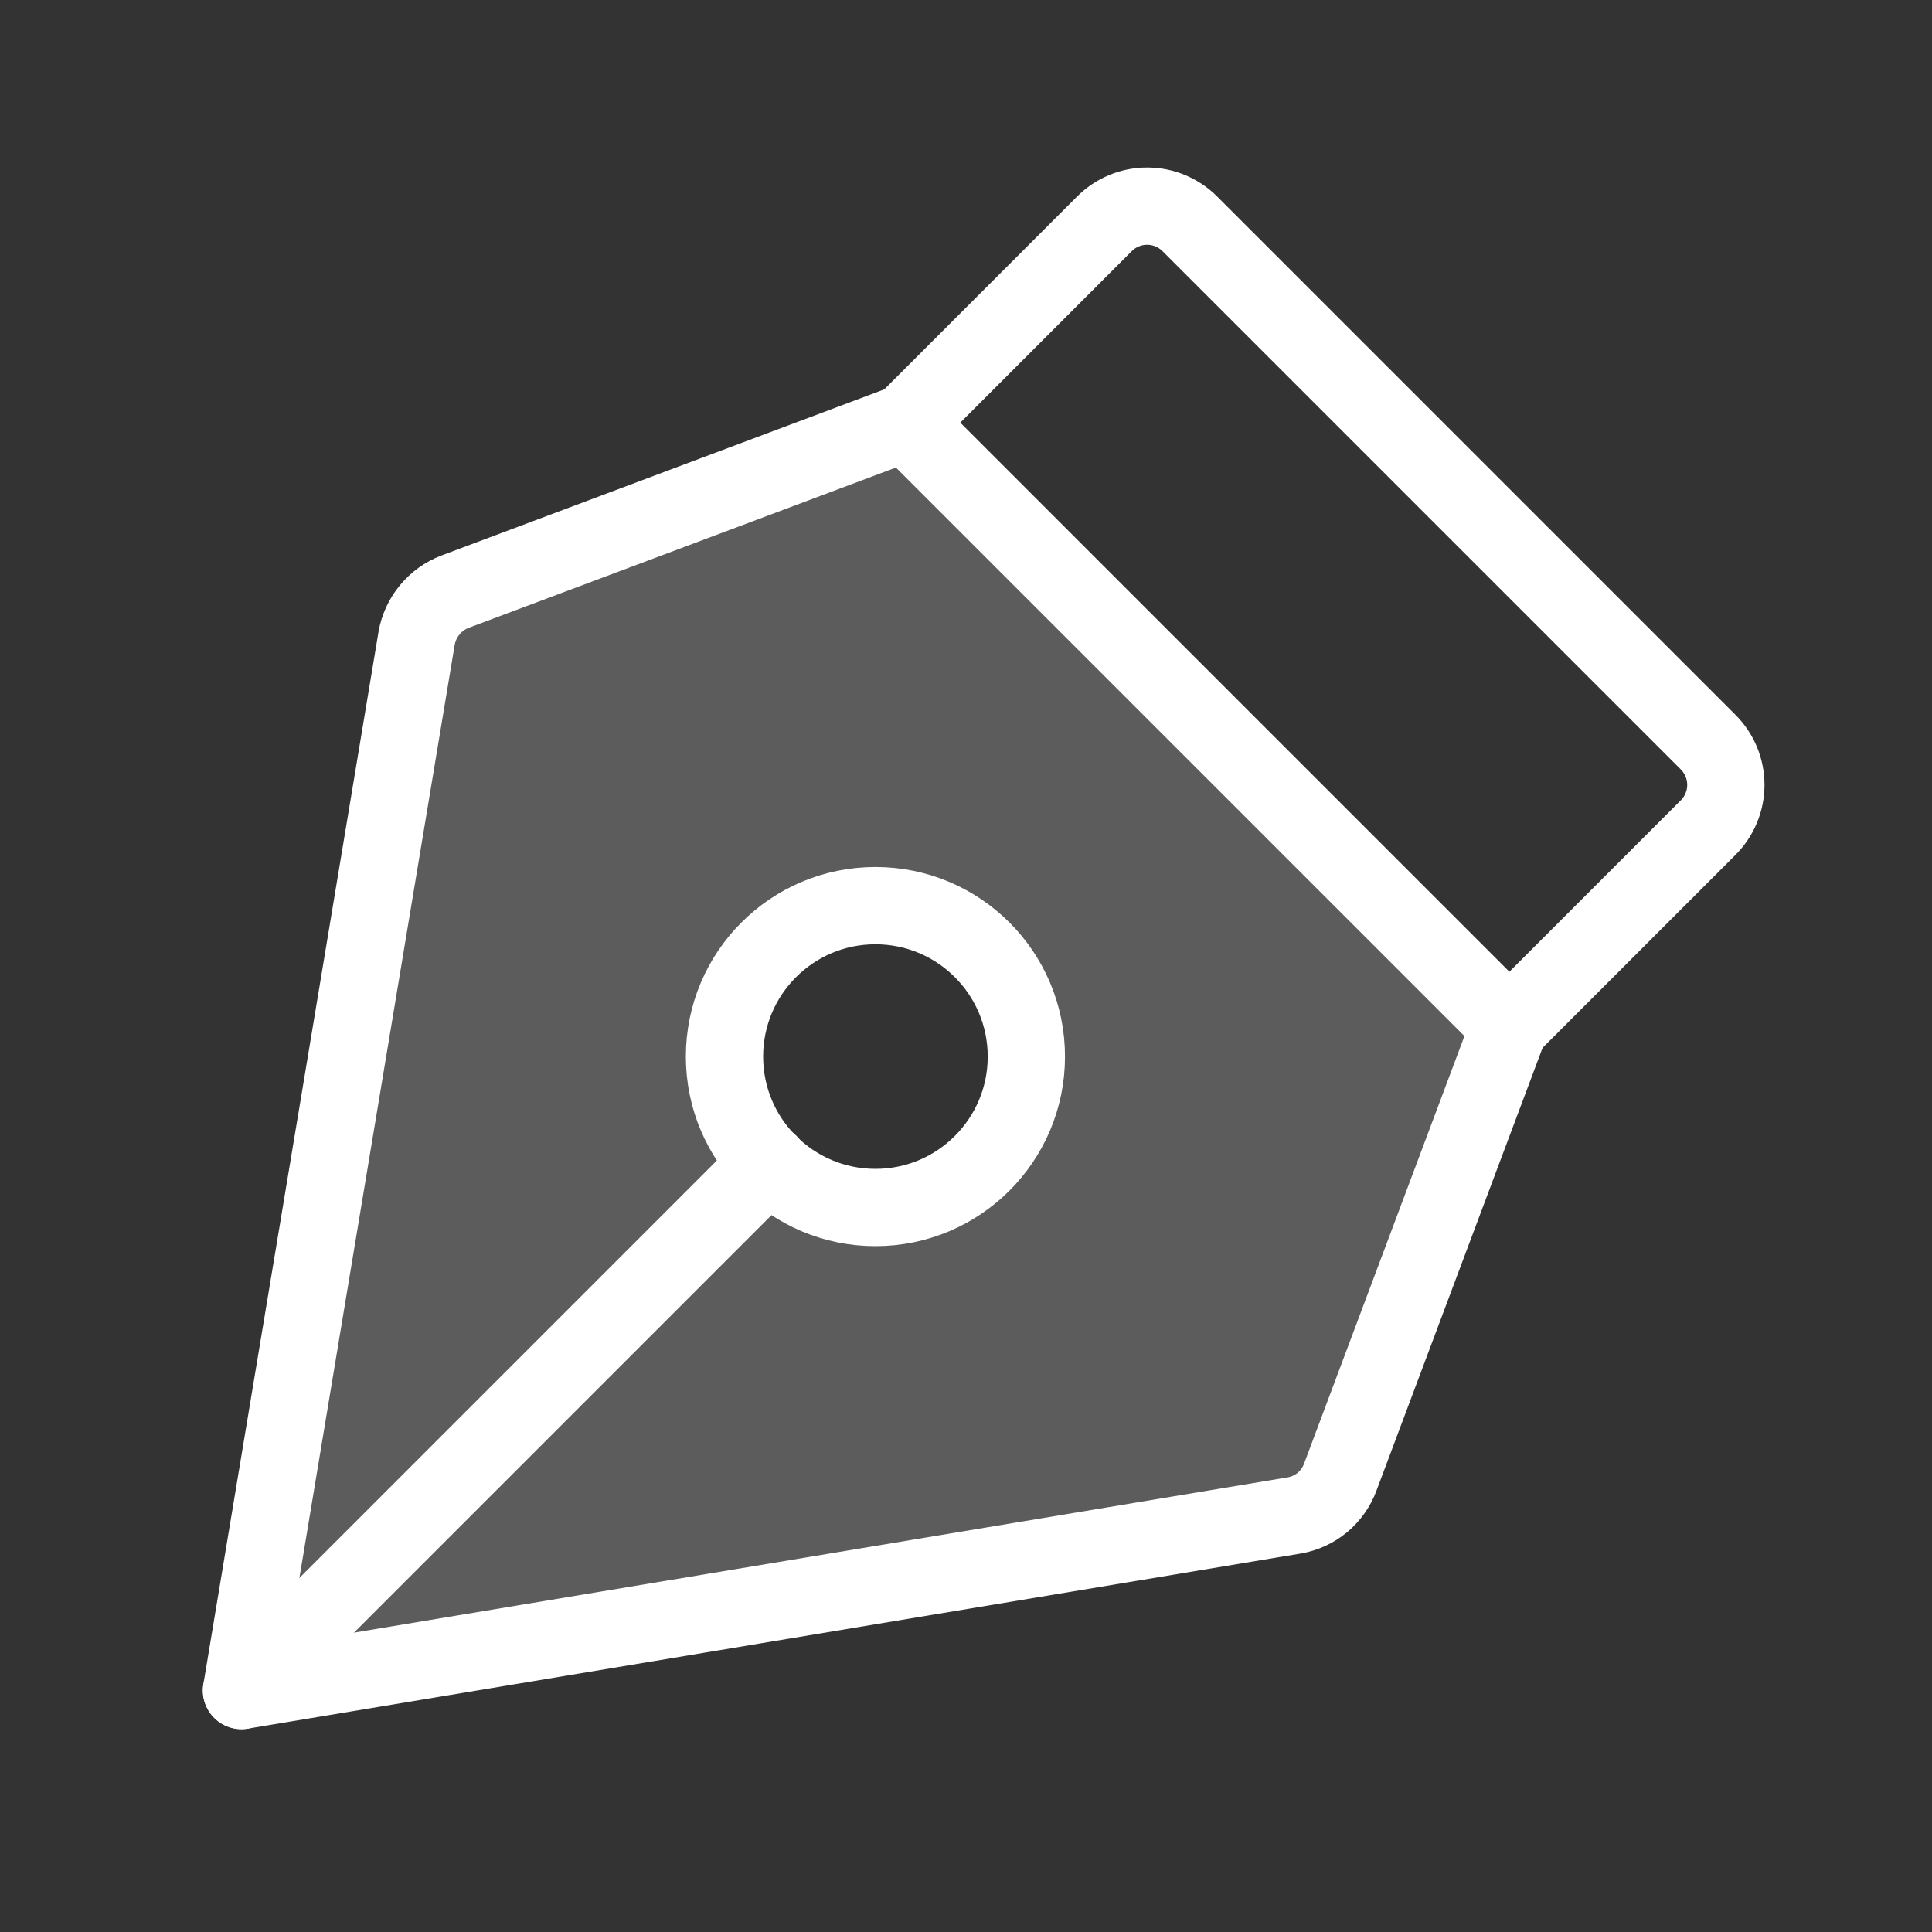 <svg xmlns="http://www.w3.org/2000/svg" width="50" height="50" viewBox="0 0 50 50" fill="none"><rect x="0" y="0" width="50" height="50" fill="#333333" stroke="none"/><path opacity="0.2" d="M23.438 10.938L11.777 15.312C11.52 15.41 11.293 15.573 11.119 15.786C10.944 15.998 10.828 16.252 10.781 16.523L6.25 43.75L33.496 39.219C33.765 39.173 34.017 39.056 34.226 38.882C34.435 38.706 34.595 38.479 34.688 38.223L39.062 26.562L23.438 10.938ZM22.656 31.25C21.884 31.25 21.128 31.021 20.486 30.592C19.844 30.163 19.343 29.552 19.047 28.839C18.752 28.125 18.674 27.339 18.825 26.582C18.976 25.824 19.348 25.128 19.894 24.582C20.44 24.035 21.136 23.663 21.894 23.513C22.652 23.362 23.437 23.439 24.151 23.735C24.865 24.03 25.475 24.531 25.904 25.174C26.333 25.816 26.562 26.571 26.562 27.344C26.557 28.378 26.144 29.369 25.413 30.1C24.681 30.832 23.691 31.245 22.656 31.25Z" fill="white"></path><path d="M22.656 31.25C24.814 31.25 26.562 29.501 26.562 27.344C26.562 25.186 24.814 23.438 22.656 23.438C20.499 23.438 18.75 25.186 18.75 27.344C18.75 29.501 20.499 31.25 22.656 31.25Z" stroke="white" stroke-width="2" stroke-linecap="round" stroke-linejoin="round"></path><path d="M6.25 43.75L19.902 30.098" stroke="white" stroke-width="2" stroke-linecap="round" stroke-linejoin="round"></path><path d="M6.25 43.75L33.496 39.219C33.765 39.173 34.017 39.056 34.226 38.882C34.435 38.706 34.595 38.479 34.688 38.223L39.062 26.562L23.438 10.938L11.777 15.312C11.52 15.41 11.293 15.573 11.119 15.786C10.944 15.998 10.828 16.252 10.781 16.523L6.25 43.75Z" stroke="white" stroke-width="2" stroke-linecap="round" stroke-linejoin="round"></path><path d="M39.062 26.563L44.199 21.426C44.347 21.28 44.464 21.107 44.544 20.916C44.624 20.725 44.665 20.52 44.665 20.313C44.665 20.105 44.624 19.9 44.544 19.709C44.464 19.518 44.347 19.345 44.199 19.199L30.801 5.801C30.655 5.653 30.482 5.536 30.291 5.456C30.1 5.376 29.895 5.335 29.688 5.335C29.48 5.335 29.275 5.376 29.084 5.456C28.893 5.536 28.72 5.653 28.574 5.801L23.438 10.938" stroke="white" stroke-width="2" stroke-linecap="round" stroke-linejoin="round"></path></svg>